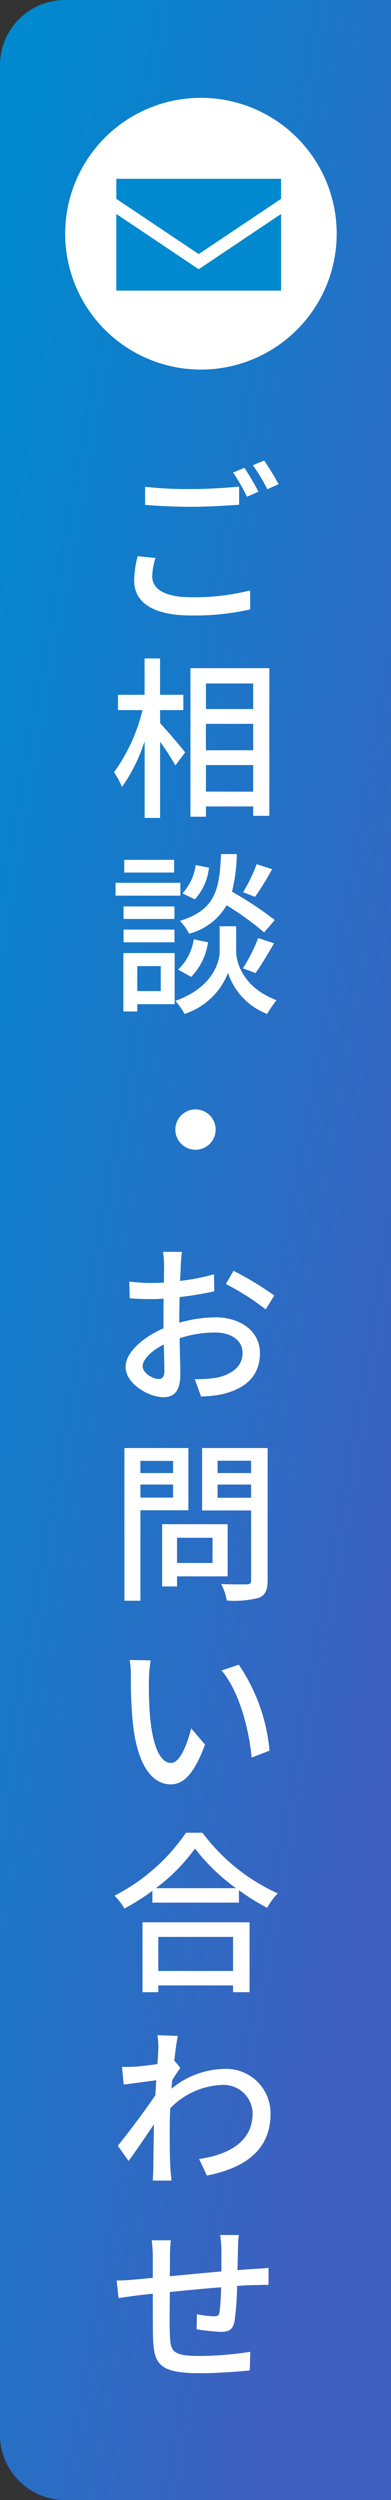<svg xmlns="http://www.w3.org/2000/svg" xmlns:xlink="http://www.w3.org/1999/xlink" width="36" height="230" viewBox="0 0 36 230">
  <rect x="0" y="0" width="36" height="230" fill="#333333" stroke="none"/>
  <defs>
    <linearGradient id="linear-gradient" x1="0.843" y1="0.833" x2="0.12" gradientUnits="objectBoundingBox">
      <stop offset="0" stop-color="#3f5fbf"/>
      <stop offset="1" stop-color="#0089cf"/>
    </linearGradient>
  </defs>
  <g id="グループ_654" data-name="グループ 654" transform="translate(-2184 -1139)">
    <path id="パス_845" data-name="パス 845" d="M6,0H36V230H6a6,6,0,0,1-6-6V6A6,6,0,0,1,6,0Z" transform="translate(2184 1139)" fill="url(#linear-gradient)"/>
    <path id="パス_846" data-name="パス 846" d="M4.5-12.96l-1.04.432A16.3,16.3,0,0,1,4.736-10.3l1.056-.464A23.186,23.186,0,0,0,4.5-12.96Zm1.824-.672L5.28-13.2a15.24,15.24,0,0,1,1.328,2.208l1.04-.464A24.828,24.828,0,0,0,6.32-13.632ZM-4.64-9.552c1.28.1,2.64.176,4.256.176,1.472,0,3.312-.112,4.4-.192v-1.664c-1.168.112-2.864.224-4.416.224a35.862,35.862,0,0,1-4.24-.208Zm-.688,4.72a9.653,9.653,0,0,0-.32,2.24C-5.648-.512-3.808.624-.4.624A23.313,23.313,0,0,0,5.04.064L5.024-1.68a20.834,20.834,0,0,1-5.472.624c-2.432,0-3.536-.8-3.536-1.9a6.037,6.037,0,0,1,.3-1.712Zm2.064,14.16H-1.12V7.92H-3.264V4.576H-4.688V7.92H-7.136V9.328H-4.88A16.249,16.249,0,0,1-7.5,15.04a8.462,8.462,0,0,1,.736,1.36,15.855,15.855,0,0,0,2.08-4.208v7.056h1.424V12.24a22.638,22.638,0,0,1,1.408,2.176l.9-1.2c-.32-.416-1.744-2.1-2.3-2.672Zm4.224,7.5V14.384H5.312v2.448ZM5.312,6.88V9.232H.96V6.88ZM.96,10.592H5.312v2.432H.96ZM-.464,5.472V19.136H.96v-.944H5.312v.864H6.8V5.472ZM5.632,23.5A14.7,14.7,0,0,1,4.384,26.08l1.1.432a29.124,29.124,0,0,0,1.568-2.544ZM7.3,28.64A33.555,33.555,0,0,0,3.36,26.032a16.065,16.065,0,0,0,.448-3.456H2.352c-.144,3.28-.512,5.136-3.792,6.144A4.609,4.609,0,0,1-.592,29.9,5.61,5.61,0,0,0,2.864,27.28a28.019,28.019,0,0,1,3.456,2.5ZM5.52,33.52c.512-.688,1.152-1.776,1.712-2.736L5.776,30.3a16.229,16.229,0,0,1-1.408,2.784Zm-5.92.352a5.713,5.713,0,0,0,1.552-3.184L-.16,30.416A4.813,4.813,0,0,1-1.6,33.2ZM.016,23.584A4.787,4.787,0,0,1-1.2,26.192l1.136.544a5.041,5.041,0,0,0,1.3-2.912Zm-1.984-.48H-6.56v1.168h4.592Zm.576,2.112H-7.36V26.4h5.968Zm-.544,2.176H-6.624v1.152h4.688Zm-4.688,3.3h4.688V29.52H-6.624ZM-3.2,32.88v2.3H-5.36v-2.3Zm1.28-1.2H-6.64v5.376h1.28v-.672h3.44Zm5.664-2.464H2.224v2.336c0,.96-.656,3.312-4.08,4.528a6.061,6.061,0,0,1,.848,1.2,6.427,6.427,0,0,0,4-3.776,6.121,6.121,0,0,0,3.6,3.776,12.641,12.641,0,0,1,.864-1.264c-3.12-1.184-3.712-3.52-3.712-4.464Zm-5.6,18.7A1.857,1.857,0,0,0,0,49.776,1.857,1.857,0,0,0,1.856,47.92,1.857,1.857,0,0,0,0,46.064,1.857,1.857,0,0,0-1.856,47.92ZM-3.392,70.864c-.544,0-1.472-.544-1.472-1.168,0-.64.8-1.44,1.952-2,.016,1.024.048,1.936.048,2.432C-2.864,70.656-3.056,70.864-3.392,70.864Zm1.9-5.712c0-.56.016-1.184.032-1.824A31.438,31.438,0,0,0,1.728,62.8L1.7,61.232a19.267,19.267,0,0,1-3.12.608c.032-.56.048-1.072.064-1.456s.064-.912.1-1.216H-2.992a10.135,10.135,0,0,1,.1,1.248c0,.288-.016.864-.016,1.584-.384.016-.752.032-1.088.032A15.729,15.729,0,0,1-6.1,61.9l.048,1.536c.624.064,1.376.08,2.08.08.3,0,.656-.016,1.04-.048-.016.592-.016,1.184-.016,1.744v.992c-1.872.816-3.488,2.208-3.488,3.552,0,1.536,2.112,2.784,3.488,2.784.928,0,1.552-.48,1.552-2.16,0-.624-.048-1.952-.064-3.264a10.62,10.62,0,0,1,3.248-.528c1.44,0,2.544.672,2.544,1.888,0,1.344-1.168,2.048-2.5,2.288a10.6,10.6,0,0,1-1.9.112l.576,1.6a10.611,10.611,0,0,0,2-.224c2.336-.56,3.424-1.872,3.424-3.76,0-2.032-1.776-3.3-4.128-3.3a12.216,12.216,0,0,0-3.3.5ZM2.8,62.128a23.457,23.457,0,0,1,3.664,2.336l.784-1.28A29.255,29.255,0,0,0,3.5,60.912ZM-2.064,78.4v1.12H-5.072V78.4Zm-3.008,3.376v-1.2h3.008v1.2Zm4.416,1.168V77.216H-6.544V91.264h1.472v-8.32Zm2.224,2.528v2.32H-1.7v-2.32ZM2.96,89.024v-4.8H-3.072v5.728H-1.7v-.928Zm-.928-7.232V80.576H5.12v1.216ZM5.12,78.384V79.52H2.032V78.384Zm1.52-1.168H.608V82.96H5.12v6.4c0,.288-.08.384-.384.4-.32,0-1.36.016-2.368-.032a5.169,5.169,0,0,1,.512,1.52,9.193,9.193,0,0,0,2.976-.256c.576-.256.784-.72.784-1.616ZM-4.128,96.752l-1.936-.032a7.967,7.967,0,0,1,.112,1.488,42.063,42.063,0,0,0,.176,4.24c.432,4.176,1.9,5.712,3.5,5.712,1.168,0,2.144-.944,3.152-3.664L-.4,103.008c-.352,1.456-1.04,3.184-1.84,3.184-1.056,0-1.7-1.664-1.936-4.16a35.208,35.208,0,0,1-.112-3.568A12.864,12.864,0,0,1-4.128,96.752Zm8.112.4L2.4,97.68c1.6,1.888,2.512,5.3,2.768,8.016l1.648-.64A16.769,16.769,0,0,0,3.984,97.152Zm-.528,25.04v3.136h-6.88v-3.136ZM-4.88,127.28h1.456v-.624h6.88v.624h1.52v-6.432H-4.88Zm1.232-9.568a17.115,17.115,0,0,0,3.6-3.648,18.314,18.314,0,0,0,3.776,3.648Zm2.768-5.1A17.727,17.727,0,0,1-7.456,118.4a5.719,5.719,0,0,1,.912,1.184,21.8,21.8,0,0,0,2.576-1.632v1.088H4V117.9a20.84,20.84,0,0,0,2.592,1.616,6.6,6.6,0,0,1,.976-1.328A17.745,17.745,0,0,1,.64,112.608Zm-1.072,20.96c.112-1.024.24-1.872.32-2.272l-1.872-.064a7.054,7.054,0,0,1,.08,1.28c0,.176-.032.688-.08,1.376-.768.112-1.584.208-2.08.24-.448.016-.784.032-1.184.016l.16,1.632c.96-.128,2.256-.3,2.992-.4l-.08,1.376c-.848,1.28-2.576,3.568-3.456,4.656l.992,1.392c.672-.912,1.6-2.288,2.336-3.376-.032,1.76-.048,2.672-.064,4.144,0,.256-.032.768-.048,1.04h1.728c-.032-.32-.08-.784-.1-1.072-.08-1.44-.064-2.576-.064-3.952,0-.5.016-1.056.048-1.632a7.006,7.006,0,0,1,4.736-2.144,2.677,2.677,0,0,1,2.848,2.608c0,2.624-2.208,3.808-4.928,4.208l.72,1.52c3.68-.72,5.872-2.5,5.856-5.7a4.083,4.083,0,0,0-4.256-4.112,7.839,7.839,0,0,0-4.864,1.824c.016-.256.048-.528.064-.784.256-.4.544-.848.752-1.136Zm4.224,16.048a10.3,10.3,0,0,1,.112,1.3v2.048c-1.584.144-3.3.3-4.752.448.016-.752.016-1.424.016-1.872a12.557,12.557,0,0,1,.08-1.44h-1.76a11.745,11.745,0,0,1,.1,1.52v1.936c-.656.064-1.184.112-1.536.144-.656.064-1.312.1-1.792.1l.176,1.616c.416-.064,1.232-.176,1.728-.24.352-.048.832-.1,1.424-.16,0,1.552,0,3.168.016,3.84.064,2.608.48,3.472,4.336,3.472,1.568,0,3.5-.144,4.576-.256l.048-1.712a31.383,31.383,0,0,1-4.72.384c-2.576,0-2.64-.5-2.688-2.128-.032-.64-.016-2.208,0-3.76,1.472-.144,3.2-.32,4.72-.432a19.373,19.373,0,0,1-.144,2.288c-.048.336-.208.384-.56.384a10.614,10.614,0,0,1-1.52-.192L.1,158.288a18.653,18.653,0,0,0,2.208.24c.768,0,1.136-.208,1.28-.96a24.051,24.051,0,0,0,.24-3.264c.592-.048,1.12-.064,1.536-.08.4,0,1.1-.032,1.36-.016V152.64c-.4.048-.928.08-1.36.1-.448.032-.96.064-1.5.112.016-.624.032-1.312.048-1.984a9.253,9.253,0,0,1,.08-1.248Z" transform="translate(2202 1195)" fill="#fff"/>
    <g id="グループ_637" data-name="グループ 637" transform="translate(1414 -3928)">
      <circle id="楕円形_15" data-name="楕円形 15" cx="12.5" cy="12.5" r="12.5" transform="translate(776 5076)" fill="#fff"/>
      <g id="メール02" transform="translate(780.71 5083.45)">
        <path id="パス_16" data-name="パス 16" d="M15.169,68.8H0v1.846l7.585,5.081,7.585-5.084Z" transform="translate(0 -68.8)" fill="#0089cf"/>
        <path id="パス_17" data-name="パス 17" d="M0,178v7.051H15.169V178l-7.585,5.084Z" transform="translate(0 -174.765)" fill="#0089cf"/>
      </g>
    </g>
  </g>
</svg>
